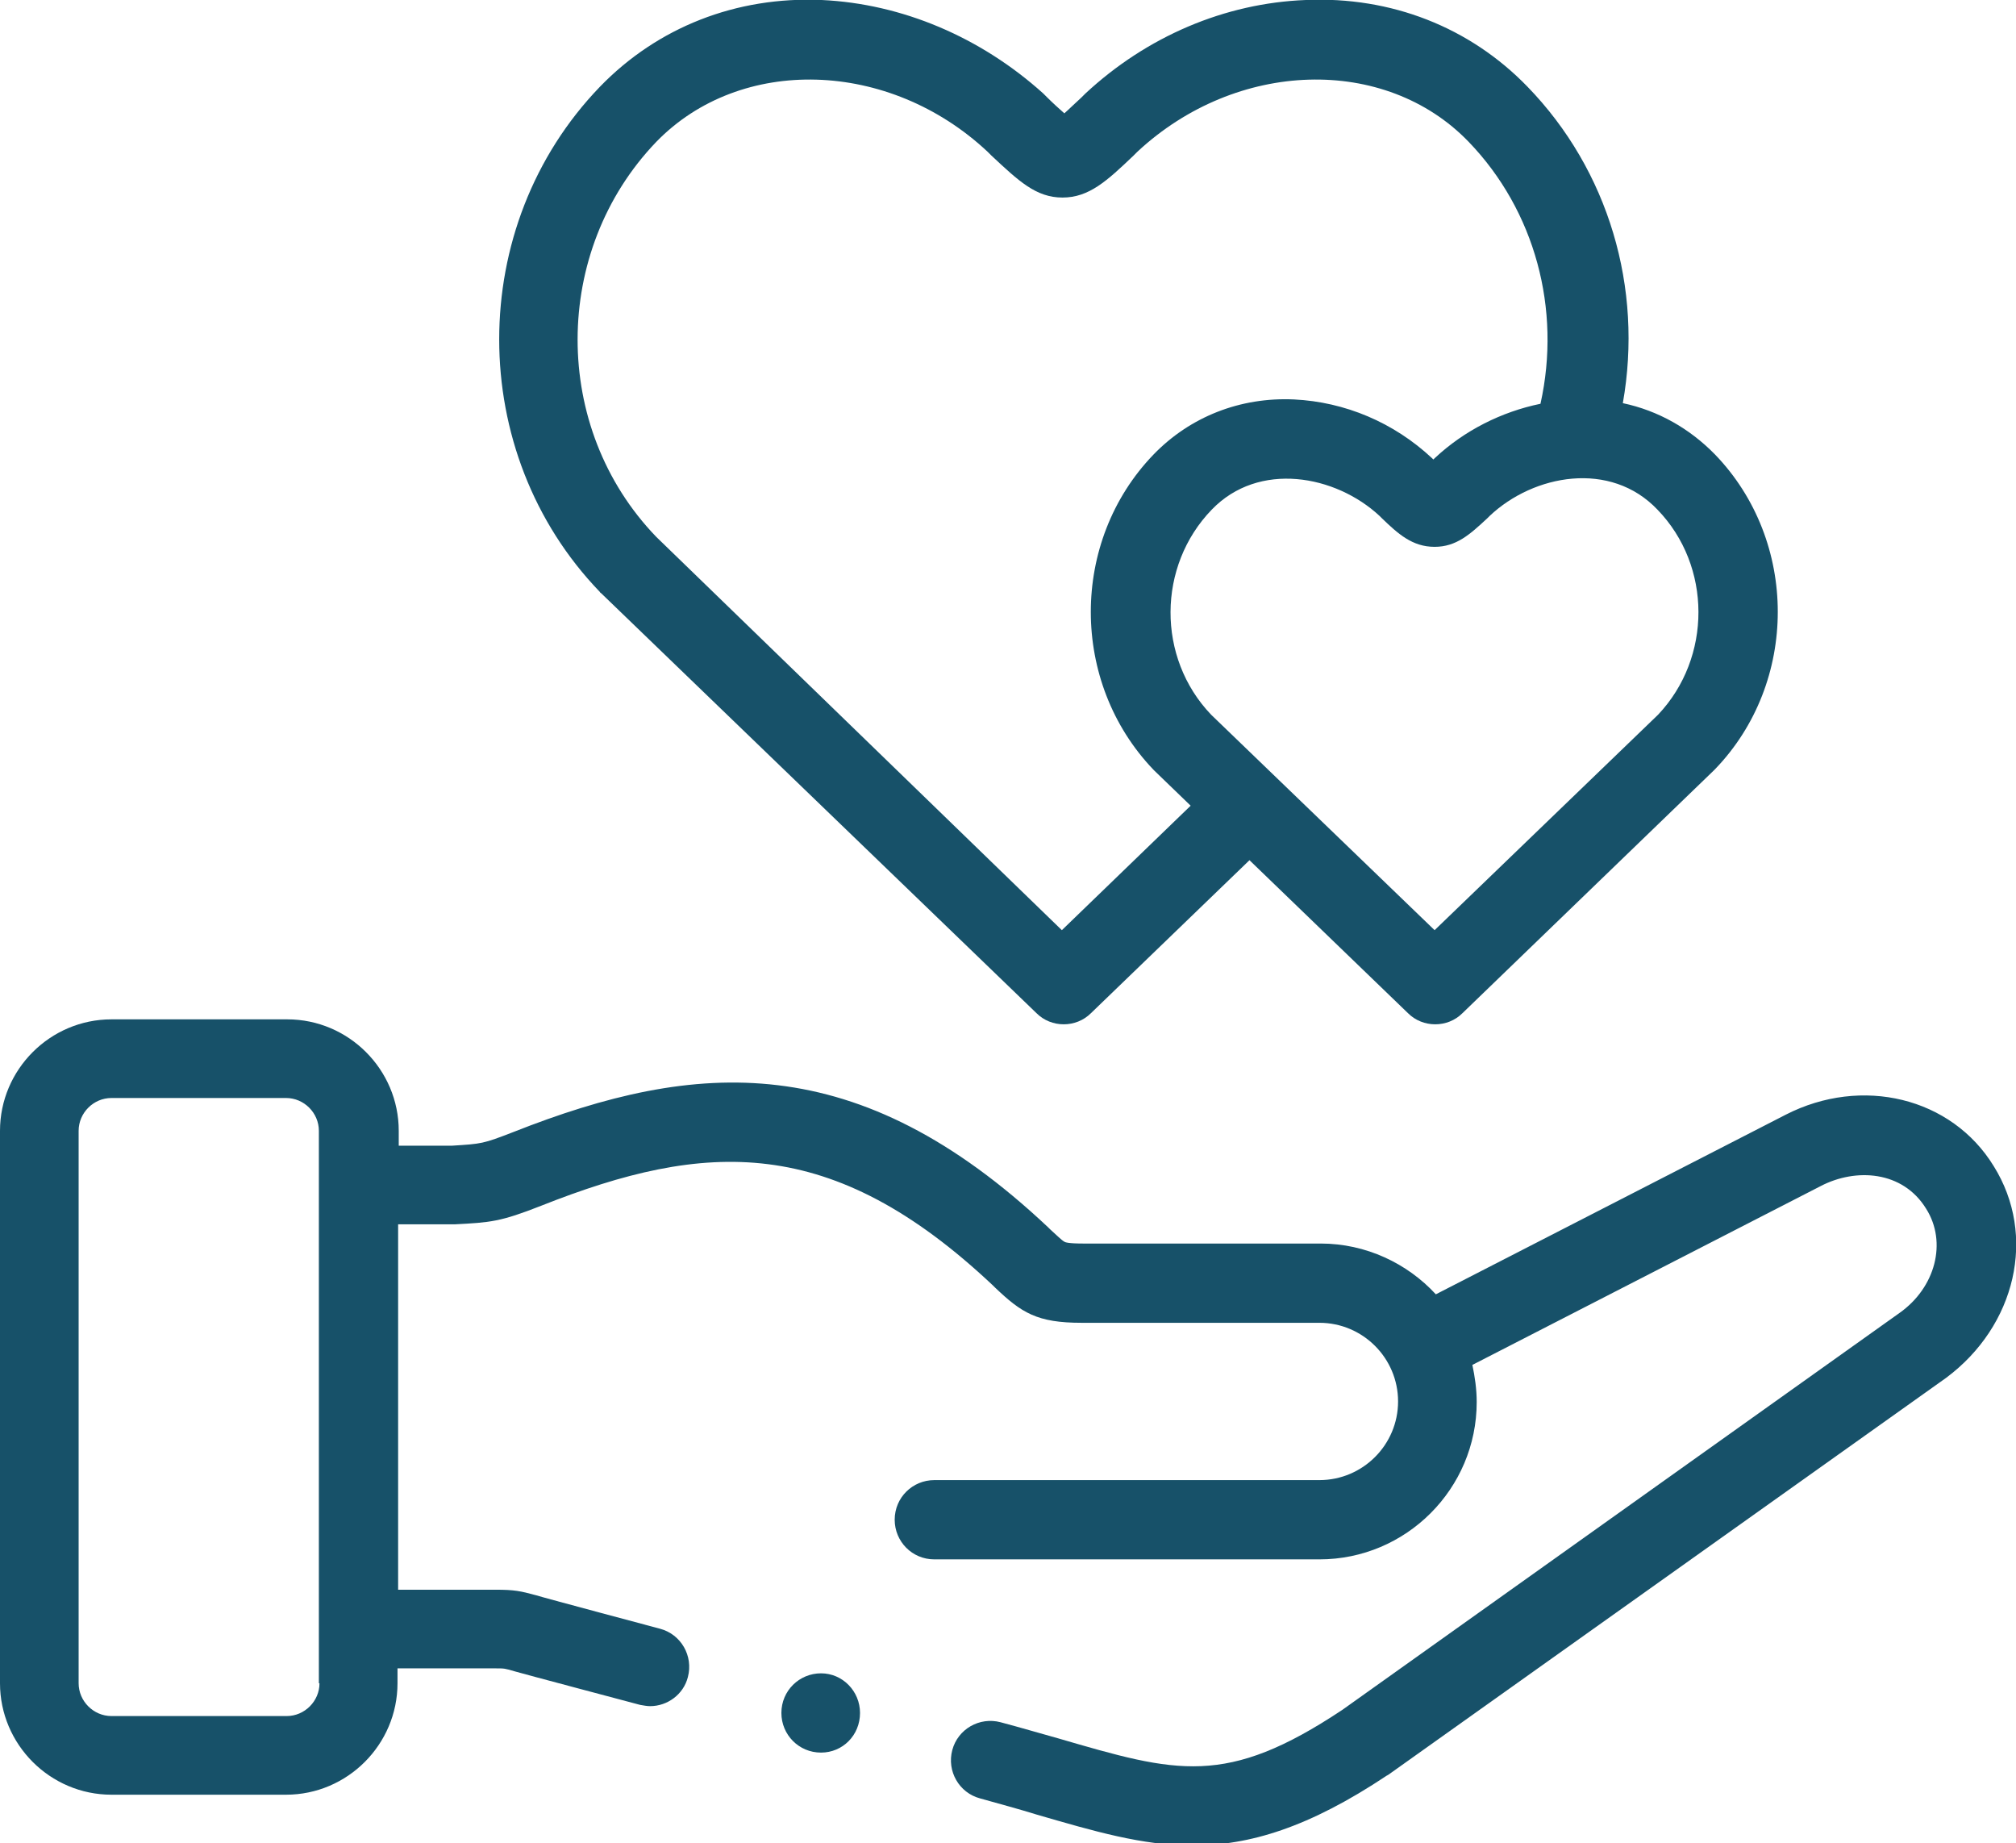<?xml version="1.0" encoding="UTF-8"?> <svg xmlns="http://www.w3.org/2000/svg" xmlns:xlink="http://www.w3.org/1999/xlink" version="1.1" id="Layer_1" x="0px" y="0px" viewBox="0 0 325.6 297.6" style="enable-background:new 0 0 325.6 297.6;" xml:space="preserve"> <style type="text/css"> .st0{fill:#175169;} </style> <g> <path class="st0" d="M322,188.3c-6.8-11.1-21.3-14.6-33.6-8.3l-56.5,29c-4.6-5-11.3-8.2-18.6-8.2h-38.4c-2.3,0-2.9-0.2-3-0.3 c-0.4-0.2-1.3-1.1-2.3-2l-0.3-0.3c-30.8-29-56.8-27.1-86.4-15.4c-4.9,1.9-5.1,1.9-9.9,2.2l-8.6,0v-2.4c0-9.9-8.1-18-18-18H18 c-9.9,0-18,8.1-18,18v89.2c0,9.9,8.1,18,18,18h28.2c9.9,0,18-8.1,18-18v-2.4H80c1.5,0,1.5,0,3.2,0.5c0.6,0.2,20.2,5.4,20.2,5.4 c0.6,0.1,1.1,0.2,1.6,0.2c2.8,0,5.4-1.9,6.1-4.7c0.9-3.4-1.1-6.9-4.5-7.8c0,0-19.5-5.2-20-5.4c-2.6-0.7-3.5-0.9-6.6-0.9H64.3v-59 h8.3c0.1,0,0.2,0,0.3,0l0.5,0c5.8-0.3,7.4-0.4,14-3c26.5-10.5,46.9-11.7,73,12.9l0.3,0.3c4.3,4.1,6.8,5.7,14,5.7h38.4 c7,0,12.7,5.7,12.7,12.7c0,7-5.7,12.7-12.7,12.7l-62.2,0c-3.5,0-6.4,2.8-6.4,6.4c0,3.5,2.8,6.4,6.4,6.4h0l62.2,0 c14,0,25.4-11.4,25.4-25.4c0-2.1-0.3-4.1-0.7-6l56.3-28.9c5.6-2.9,13.2-2.5,17,3.7c3.4,5.4,1.5,12.7-4.3,16.8l-90,64.1 c-18.8,12.5-26.7,10.2-45.9,4.6c-2.9-0.8-5.9-1.7-9.3-2.6c-3.4-0.9-6.9,1.1-7.8,4.5c-0.9,3.4,1.1,6.9,4.5,7.8 c3.2,0.9,6.2,1.7,9.1,2.6c9.3,2.7,17.1,5,25.2,5c9.2,0,18.8-2.9,31.4-11.3c0.1,0,0.1-0.1,0.2-0.1l90.1-64.1 C325.6,214.1,329,199.5,322,188.3 M51.6,271.8c0,2.9-2.4,5.3-5.3,5.3H18c-2.9,0-5.3-2.4-5.3-5.3v-89.2c0-2.9,2.4-5.3,5.3-5.3h28.2 c2.9,0,5.3,2.4,5.3,5.3V271.8z"></path> <path class="st0" d="M97.1,95.8l70.3,67.8c1.2,1.2,2.8,1.8,4.4,1.8c1.6,0,3.2-0.6,4.4-1.8l25.6-24.7l25.6,24.7 c1.2,1.2,2.8,1.8,4.4,1.8c1.6,0,3.2-0.6,4.4-1.8l40.6-39.2c0.1-0.1,0.1-0.1,0.2-0.2c13.5-14,13.5-36.8,0-50.8 c-4.1-4.2-9.2-7.1-14.9-8.3c3.3-18.6-2.3-37.6-15.4-51.1c-9.3-9.6-22-14.6-35.8-14c-13.1,0.5-25.7,5.9-35.6,15.1l-0.6,0.6 c-1,0.9-2,1.9-2.8,2.6c-0.8-0.7-1.9-1.7-2.8-2.6l-0.6-0.6C158.4,6,145.7,0.6,132.7,0c-13.8-0.6-26.5,4.4-35.8,14 c-21.7,22.5-21.7,59.1,0,81.6C96.9,95.7,97,95.7,97.1,95.8 M267.7,82.3c8.8,9.1,8.8,23.9,0.1,33.1l-36.1,34.8l-36.1-34.8 c-8.8-9.2-8.7-24,0.1-33.1c7.6-7.9,20-5.6,27.1,1l0.4,0.4c2.6,2.5,4.9,4.6,8.5,4.6c3.5,0,5.7-2,8.5-4.6l0.4-0.4 C247.7,76.6,260.1,74.3,267.7,82.3 M106,22.9c13.6-14,37.6-13.3,53.5,1.6l0.6,0.6c4.4,4.1,7.2,6.8,11.5,6.8c4.3,0,7.2-2.7,11.5-6.8 l0.6-0.6c16-14.9,40-15.6,53.5-1.6c10.7,11.1,15,27,11.6,42.3c-6.3,1.3-12.3,4.3-17.1,8.8l-0.2,0.2l-0.2-0.2 c-6.2-5.8-14.1-9.1-22.3-9.5c-8.7-0.4-16.8,2.8-22.7,8.9c-13.5,14-13.5,36.8,0,50.9c0.1,0.1,0.1,0.1,0.2,0.2l5.8,5.6l-20.8,20.1 L106,86.7C89,69.1,89.1,40.5,106,22.9z"></path> <path class="st0" d="M132.6,270.2c-3.5,0-6.4,2.8-6.4,6.4c0,3.5,2.8,6.4,6.4,6.4h0c3.5,0,6.3-2.8,6.3-6.4 C138.9,273.1,136.1,270.2,132.6,270.2"></path> </g> </svg> 